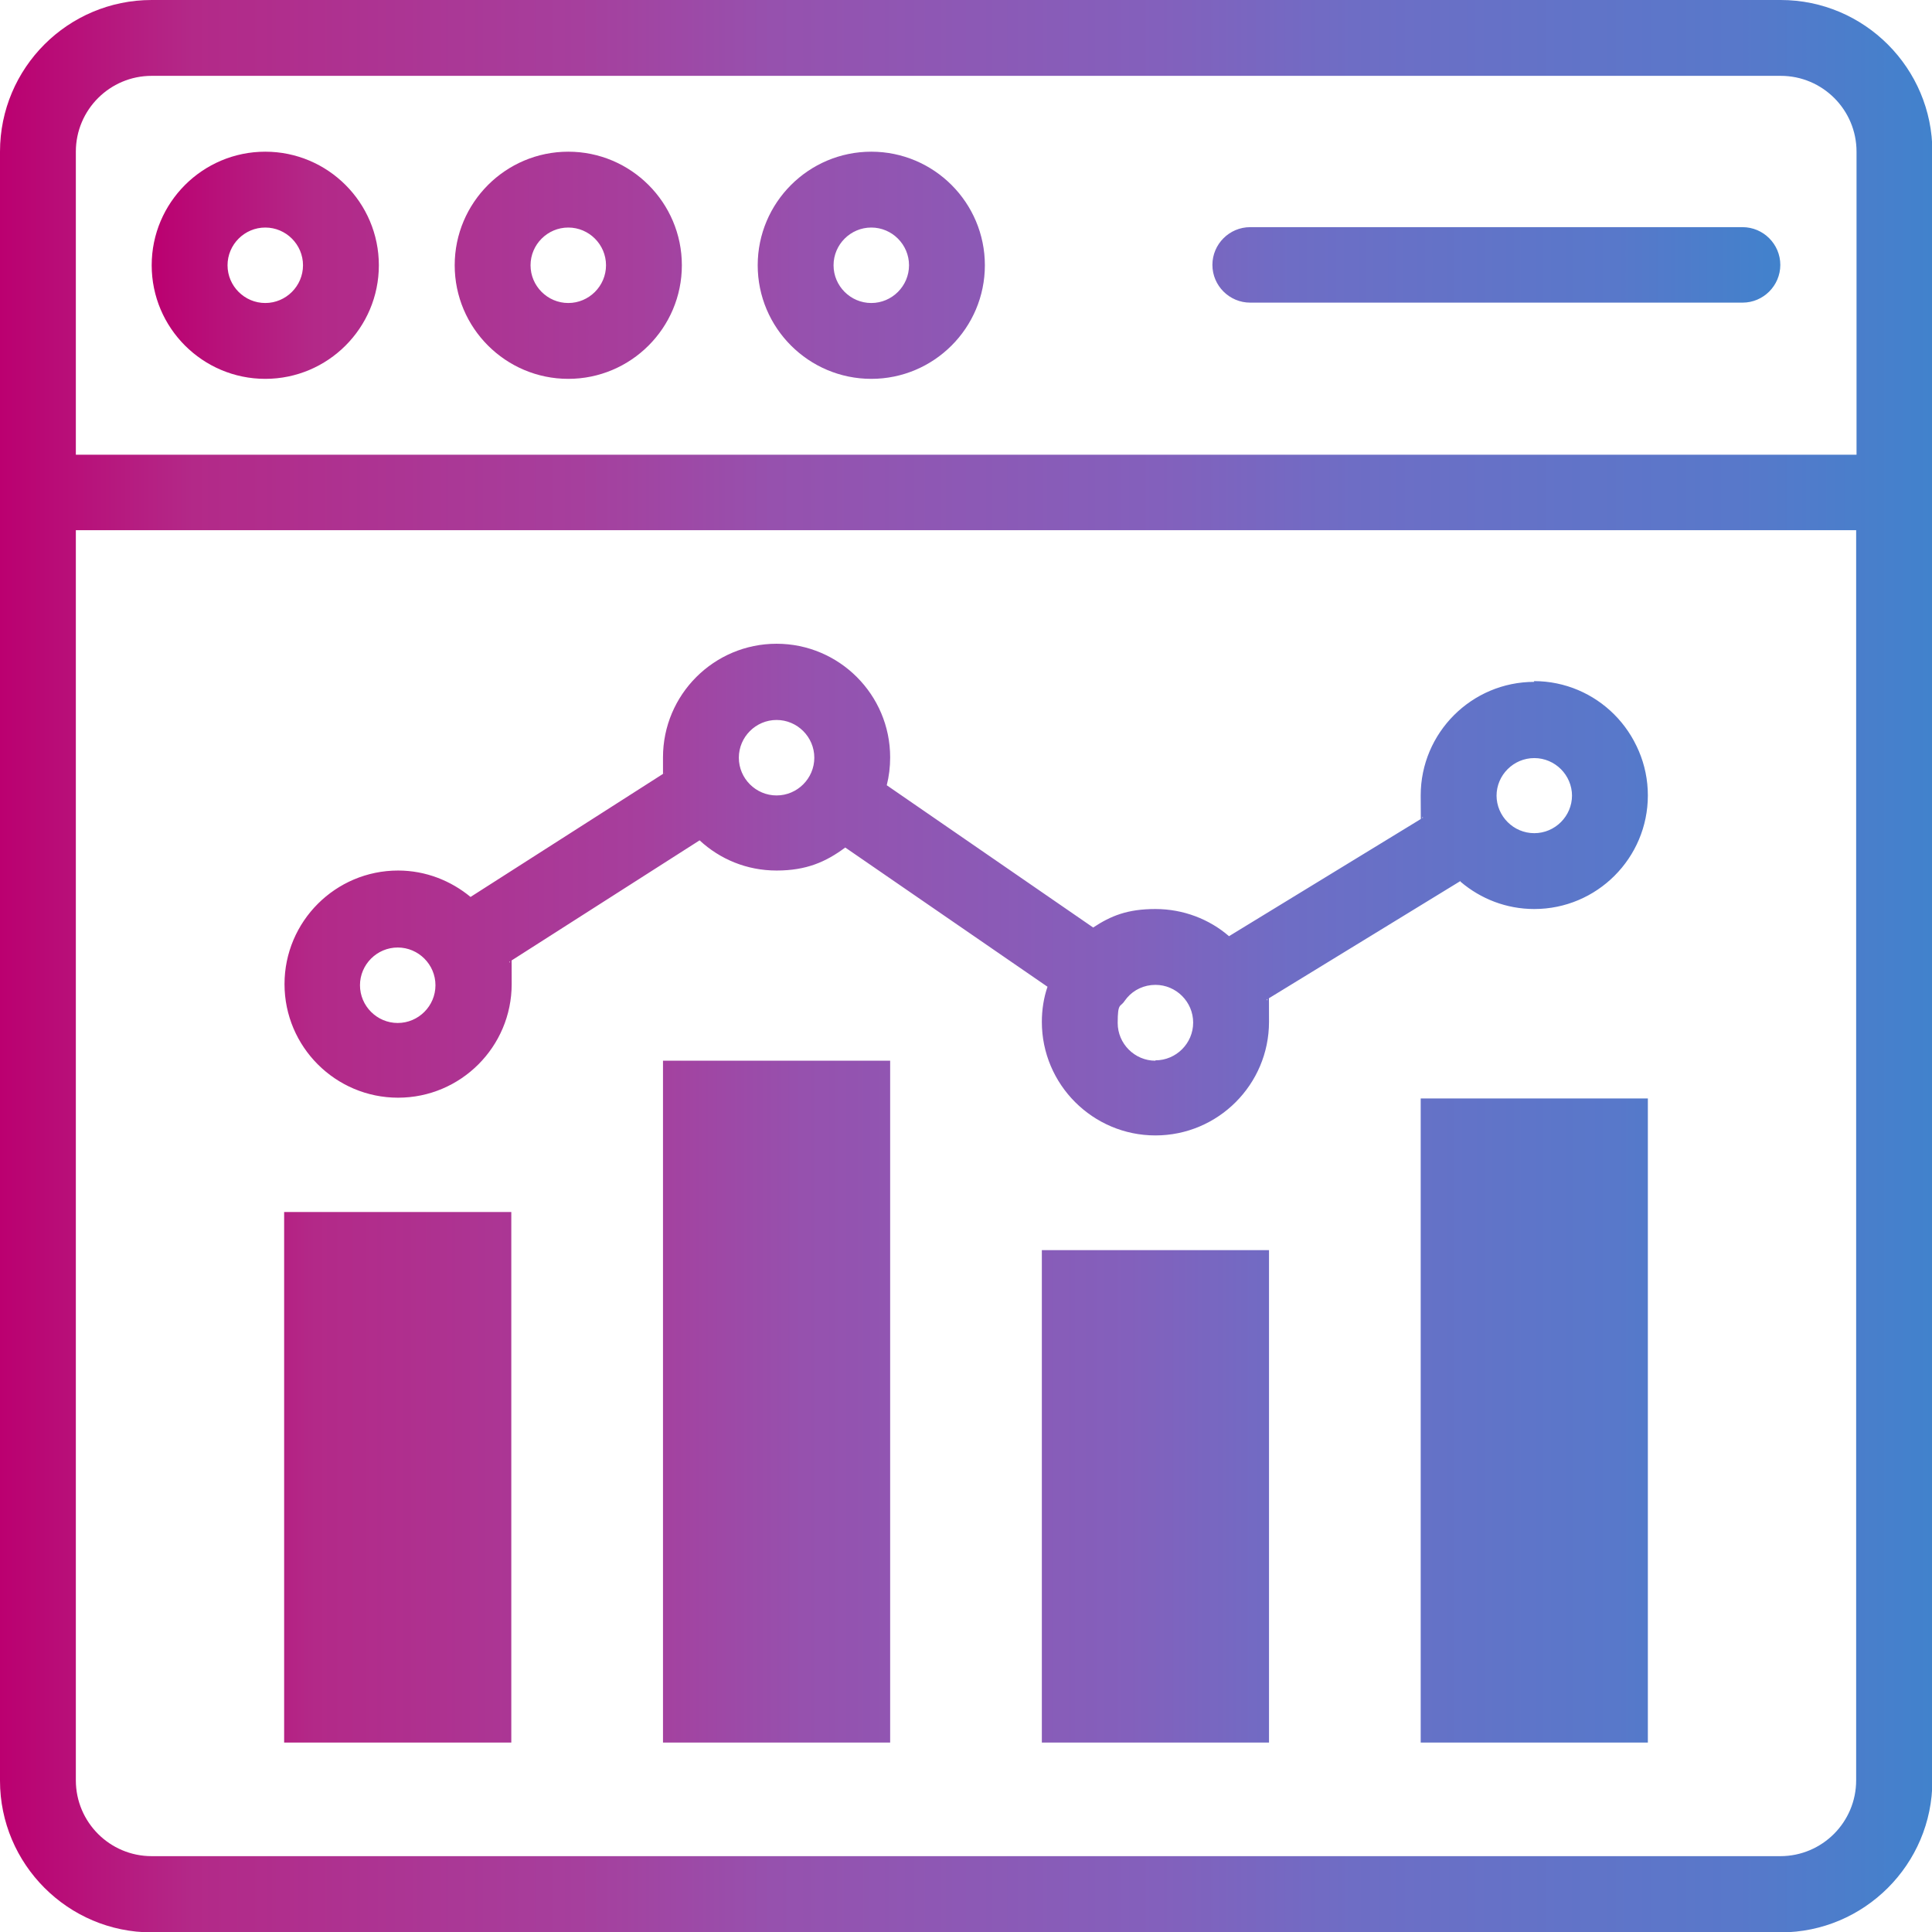 <?xml version="1.0" encoding="UTF-8"?>
<svg id="Capa_1" xmlns="http://www.w3.org/2000/svg" xmlns:xlink="http://www.w3.org/1999/xlink" version="1.1" viewBox="0 0 512 512">
  <!-- Generator: Adobe Illustrator 29.6.1, SVG Export Plug-In . SVG Version: 2.1.1 Build 9)  -->
  <defs>
    <style>
      .st0 {
        fill: url(#linear-gradient1);
      }

      .st1 {
        fill: url(#linear-gradient);
      }
    </style>
    <linearGradient id="linear-gradient" x1="40.2" y1="251" x2="471.8" y2="251" gradientUnits="userSpaceOnUse">
      <stop offset="0" stop-color="#bb0070"/>
      <stop offset=".1" stop-color="#b32988"/>
      <stop offset=".3" stop-color="#a63f9d"/>
      <stop offset=".4" stop-color="#9651ae"/>
      <stop offset=".6" stop-color="#8360bc"/>
      <stop offset=".7" stop-color="#6e6dc5"/>
      <stop offset=".9" stop-color="#5878ca"/>
      <stop offset="1" stop-color="#4182cc"/>
    </linearGradient>
    <linearGradient id="linear-gradient1" x1="0" y1="256" x2="512" y2="256" xlink:href="#linear-gradient"/>
  </defs>
  <path class="st1" d="M75.3,321.2v140.5h60.2v-140.5h-60.2ZM175.7,281.1v180.7h60.2v-180.7h-60.2ZM276.1,331.3v130.5h60.2v-130.5h-60.2ZM376.5,291.1v170.7h60.2v-170.7h-60.2ZM406.6,180.7c-16.6,0-30.1,13.5-30.1,30.1s.2,4,.6,5.9l-51.4,31.4c-5.2-4.5-12.1-7.2-19.5-7.2s-11.8,1.8-16.5,4.9l-54.7-37.7c.6-2.4.9-4.8.9-7.4,0-16.6-13.5-30.1-30.1-30.1s-30.1,13.5-30.1,30.1,0,2.9.3,4.2l-51.3,32.8c-5.2-4.3-11.9-7-19.2-7-16.6,0-30.1,13.5-30.1,30.1s13.5,30.1,30.1,30.1,30.1-13.5,30.1-30.1-.2-4-.6-5.9l50.4-32.2c5.4,5,12.5,8,20.4,8s13.1-2.3,18.2-6.1l53.6,36.9c-1,2.9-1.5,6.1-1.5,9.3,0,16.6,13.5,30.1,30.1,30.1s30.1-13.5,30.1-30.1-.2-4-.6-5.9l51.3-31.4c5.3,4.5,12.1,7.2,19.5,7.2,16.6,0,30.1-13.5,30.1-30.1s-13.5-30.1-30.1-30.1ZM105.4,271.1c-5.5,0-10-4.5-10-10s4.5-10,10-10,10,4.5,10,10-4.5,10-10,10ZM205.8,210.8c-5.5,0-10-4.5-10-10s4.5-10,10-10,10,4.5,10,10-4.5,10-10,10ZM306.2,281.1c-5.5,0-10-4.5-10-10s.7-4.1,1.8-5.8c.2-.3.5-.6.7-.9h0c1.8-2.1,4.5-3.4,7.5-3.4,5.5,0,10,4.5,10,10s-4.5,10-10,10ZM406.6,220.9c-5.5,0-10-4.5-10-10s4.5-10,10-10,10,4.5,10,10-4.5,10-10,10ZM70.3,40.2c-16.6,0-30.1,13.5-30.1,30.1s13.5,30.1,30.1,30.1,30.1-13.5,30.1-30.1-13.5-30.1-30.1-30.1ZM70.3,80.3c-5.5,0-10-4.5-10-10s4.5-10,10-10,10,4.5,10,10-4.5,10-10,10ZM150.6,40.2c-16.6,0-30.1,13.5-30.1,30.1s13.5,30.1,30.1,30.1,30.1-13.5,30.1-30.1-13.5-30.1-30.1-30.1ZM150.6,80.3c-5.5,0-10-4.5-10-10s4.5-10,10-10,10,4.5,10,10-4.5,10-10,10ZM230.9,40.2c-16.6,0-30.1,13.5-30.1,30.1s13.5,30.1,30.1,30.1,30.1-13.5,30.1-30.1-13.5-30.1-30.1-30.1ZM230.9,80.3c-5.5,0-10-4.5-10-10s4.5-10,10-10,10,4.5,10,10-4.5,10-10,10ZM461.8,60.2h-130.5c-5.5,0-10,4.5-10,10s4.5,10,10,10h130.5c5.5,0,10-4.5,10-10s-4.5-10-10-10ZM70.3,40.2c-16.6,0-30.1,13.5-30.1,30.1s13.5,30.1,30.1,30.1,30.1-13.5,30.1-30.1-13.5-30.1-30.1-30.1ZM70.3,80.3c-5.5,0-10-4.5-10-10s4.5-10,10-10,10,4.5,10,10-4.5,10-10,10ZM75.3,321.2v140.5h60.2v-140.5h-60.2ZM150.6,40.2c-16.6,0-30.1,13.5-30.1,30.1s13.5,30.1,30.1,30.1,30.1-13.5,30.1-30.1-13.5-30.1-30.1-30.1ZM150.6,80.3c-5.5,0-10-4.5-10-10s4.5-10,10-10,10,4.5,10,10-4.5,10-10,10ZM175.7,281.1v180.7h60.2v-180.7h-60.2ZM230.9,40.2c-16.6,0-30.1,13.5-30.1,30.1s13.5,30.1,30.1,30.1,30.1-13.5,30.1-30.1-13.5-30.1-30.1-30.1ZM230.9,80.3c-5.5,0-10-4.5-10-10s4.5-10,10-10,10,4.5,10,10-4.5,10-10,10ZM276.1,331.3v130.5h60.2v-130.5h-60.2ZM406.6,180.7c-16.6,0-30.1,13.5-30.1,30.1s.2,4,.6,5.9l-51.4,31.4c-5.2-4.5-12.1-7.2-19.5-7.2s-11.8,1.8-16.5,4.9l-54.7-37.7c.6-2.4.9-4.8.9-7.4,0-16.6-13.5-30.1-30.1-30.1s-30.1,13.5-30.1,30.1,0,2.9.3,4.2l-51.3,32.8c-5.2-4.3-11.9-7-19.2-7-16.6,0-30.1,13.5-30.1,30.1s13.5,30.1,30.1,30.1,30.1-13.5,30.1-30.1-.2-4-.6-5.9l50.4-32.2c5.4,5,12.5,8,20.4,8s13.1-2.3,18.2-6.1l53.6,36.9c-1,2.9-1.5,6.1-1.5,9.3,0,16.6,13.5,30.1,30.1,30.1s30.1-13.5,30.1-30.1-.2-4-.6-5.9l51.3-31.4c5.3,4.5,12.1,7.2,19.5,7.2,16.6,0,30.1-13.5,30.1-30.1s-13.5-30.1-30.1-30.1ZM105.4,271.1c-5.5,0-10-4.5-10-10s4.5-10,10-10,10,4.5,10,10-4.5,10-10,10ZM205.8,210.8c-5.5,0-10-4.5-10-10s4.5-10,10-10,10,4.5,10,10-4.5,10-10,10ZM306.2,281.1c-5.5,0-10-4.5-10-10s.7-4.1,1.8-5.8c.2-.3.5-.6.7-.9h0c1.8-2.1,4.5-3.4,7.5-3.4,5.5,0,10,4.5,10,10s-4.5,10-10,10ZM406.6,220.9c-5.5,0-10-4.5-10-10s4.5-10,10-10,10,4.5,10,10-4.5,10-10,10ZM376.5,291.1v170.7h60.2v-170.7h-60.2ZM461.8,60.2h-130.5c-5.5,0-10,4.5-10,10s4.5,10,10,10h130.5c5.5,0,10-4.5,10-10s-4.5-10-10-10ZM376.5,461.8h60.2v-170.7h-60.2v170.7ZM387.1,233.7c5.3,4.5,12.1,7.2,19.5,7.2,16.6,0,30.1-13.5,30.1-30.1s-13.5-30.1-30.1-30.1-30.1,13.5-30.1,30.1.2,4,.6,5.9l-51.4,31.4c-5.2-4.5-12.1-7.2-19.5-7.2s-11.8,1.8-16.5,4.9l-54.7-37.7c.6-2.4.9-4.8.9-7.4,0-16.6-13.5-30.1-30.1-30.1s-30.1,13.5-30.1,30.1,0,2.9.3,4.2l-51.3,32.8c-5.2-4.3-11.9-7-19.2-7-16.6,0-30.1,13.5-30.1,30.1s13.5,30.1,30.1,30.1,30.1-13.5,30.1-30.1-.2-4-.6-5.9l50.4-32.2c5.4,5,12.5,8,20.4,8s13.1-2.3,18.2-6.1l53.6,36.9c-1,2.9-1.5,6.1-1.5,9.3,0,16.6,13.5,30.1,30.1,30.1s30.1-13.5,30.1-30.1-.2-4-.6-5.9l51.3-31.4ZM406.6,200.8c5.5,0,10,4.5,10,10s-4.5,10-10,10-10-4.5-10-10,4.5-10,10-10ZM105.4,271.1c-5.5,0-10-4.5-10-10s4.5-10,10-10,10,4.5,10,10-4.5,10-10,10ZM205.8,210.8c-5.5,0-10-4.5-10-10s4.5-10,10-10,10,4.5,10,10-4.5,10-10,10ZM306.2,281.1c-5.5,0-10-4.5-10-10s.7-4.1,1.8-5.8c.2-.3.5-.6.7-.9h0c1.8-2.1,4.5-3.4,7.5-3.4,5.5,0,10,4.5,10,10s-4.5,10-10,10ZM276.1,461.8h60.2v-130.5h-60.2v130.5ZM175.7,461.8h60.2v-180.7h-60.2v180.7ZM75.3,461.8h60.2v-140.5h-60.2v140.5ZM70.3,40.2c-16.6,0-30.1,13.5-30.1,30.1s13.5,30.1,30.1,30.1,30.1-13.5,30.1-30.1-13.5-30.1-30.1-30.1ZM70.3,80.3c-5.5,0-10-4.5-10-10s4.5-10,10-10,10,4.5,10,10-4.5,10-10,10ZM75.3,321.2v140.5h60.2v-140.5h-60.2ZM150.6,40.2c-16.6,0-30.1,13.5-30.1,30.1s13.5,30.1,30.1,30.1,30.1-13.5,30.1-30.1-13.5-30.1-30.1-30.1ZM150.6,80.3c-5.5,0-10-4.5-10-10s4.5-10,10-10,10,4.5,10,10-4.5,10-10,10ZM175.7,281.1v180.7h60.2v-180.7h-60.2ZM230.9,40.2c-16.6,0-30.1,13.5-30.1,30.1s13.5,30.1,30.1,30.1,30.1-13.5,30.1-30.1-13.5-30.1-30.1-30.1ZM230.9,80.3c-5.5,0-10-4.5-10-10s4.5-10,10-10,10,4.5,10,10-4.5,10-10,10ZM276.1,331.3v130.5h60.2v-130.5h-60.2ZM406.6,180.7c-16.6,0-30.1,13.5-30.1,30.1s.2,4,.6,5.9l-51.4,31.4c-5.2-4.5-12.1-7.2-19.5-7.2s-11.8,1.8-16.5,4.9l-54.7-37.7c.6-2.4.9-4.8.9-7.4,0-16.6-13.5-30.1-30.1-30.1s-30.1,13.5-30.1,30.1,0,2.9.3,4.2l-51.3,32.8c-5.2-4.3-11.9-7-19.2-7-16.6,0-30.1,13.5-30.1,30.1s13.5,30.1,30.1,30.1,30.1-13.5,30.1-30.1-.2-4-.6-5.9l50.4-32.2c5.4,5,12.5,8,20.4,8s13.1-2.3,18.2-6.1l53.6,36.9c-1,2.9-1.5,6.1-1.5,9.3,0,16.6,13.5,30.1,30.1,30.1s30.1-13.5,30.1-30.1-.2-4-.6-5.9l51.3-31.4c5.3,4.5,12.1,7.2,19.5,7.2,16.6,0,30.1-13.5,30.1-30.1s-13.5-30.1-30.1-30.1ZM105.4,271.1c-5.5,0-10-4.5-10-10s4.5-10,10-10,10,4.5,10,10-4.5,10-10,10ZM205.8,210.8c-5.5,0-10-4.5-10-10s4.5-10,10-10,10,4.5,10,10-4.5,10-10,10ZM306.2,281.1c-5.5,0-10-4.5-10-10s.7-4.1,1.8-5.8c.2-.3.5-.6.7-.9h0c1.8-2.1,4.5-3.4,7.5-3.4,5.5,0,10,4.5,10,10s-4.5,10-10,10ZM406.6,220.9c-5.5,0-10-4.5-10-10s4.5-10,10-10,10,4.5,10,10-4.5,10-10,10ZM376.5,291.1v170.7h60.2v-170.7h-60.2ZM461.8,60.2h-130.5c-5.5,0-10,4.5-10,10s4.5,10,10,10h130.5c5.5,0,10-4.5,10-10s-4.5-10-10-10Z"/>
  <path class="st0" d="M471.8,0H40.2C18,0,0,18,0,40.2v431.7c0,22.1,18,40.2,40.2,40.2h431.7c22.1,0,40.2-18,40.2-40.2V40.2c0-22.1-18-40.2-40.2-40.2ZM20.1,40.2c0-11.1,9-20.1,20.1-20.1h431.7c11.1,0,20.1,9,20.1,20.1v80.3H20.1V40.2ZM491.9,471.8c0,11.1-9,20.1-20.1,20.1H40.2c-11.1,0-20.1-9-20.1-20.1V140.5h471.8v331.3Z"/>
</svg>